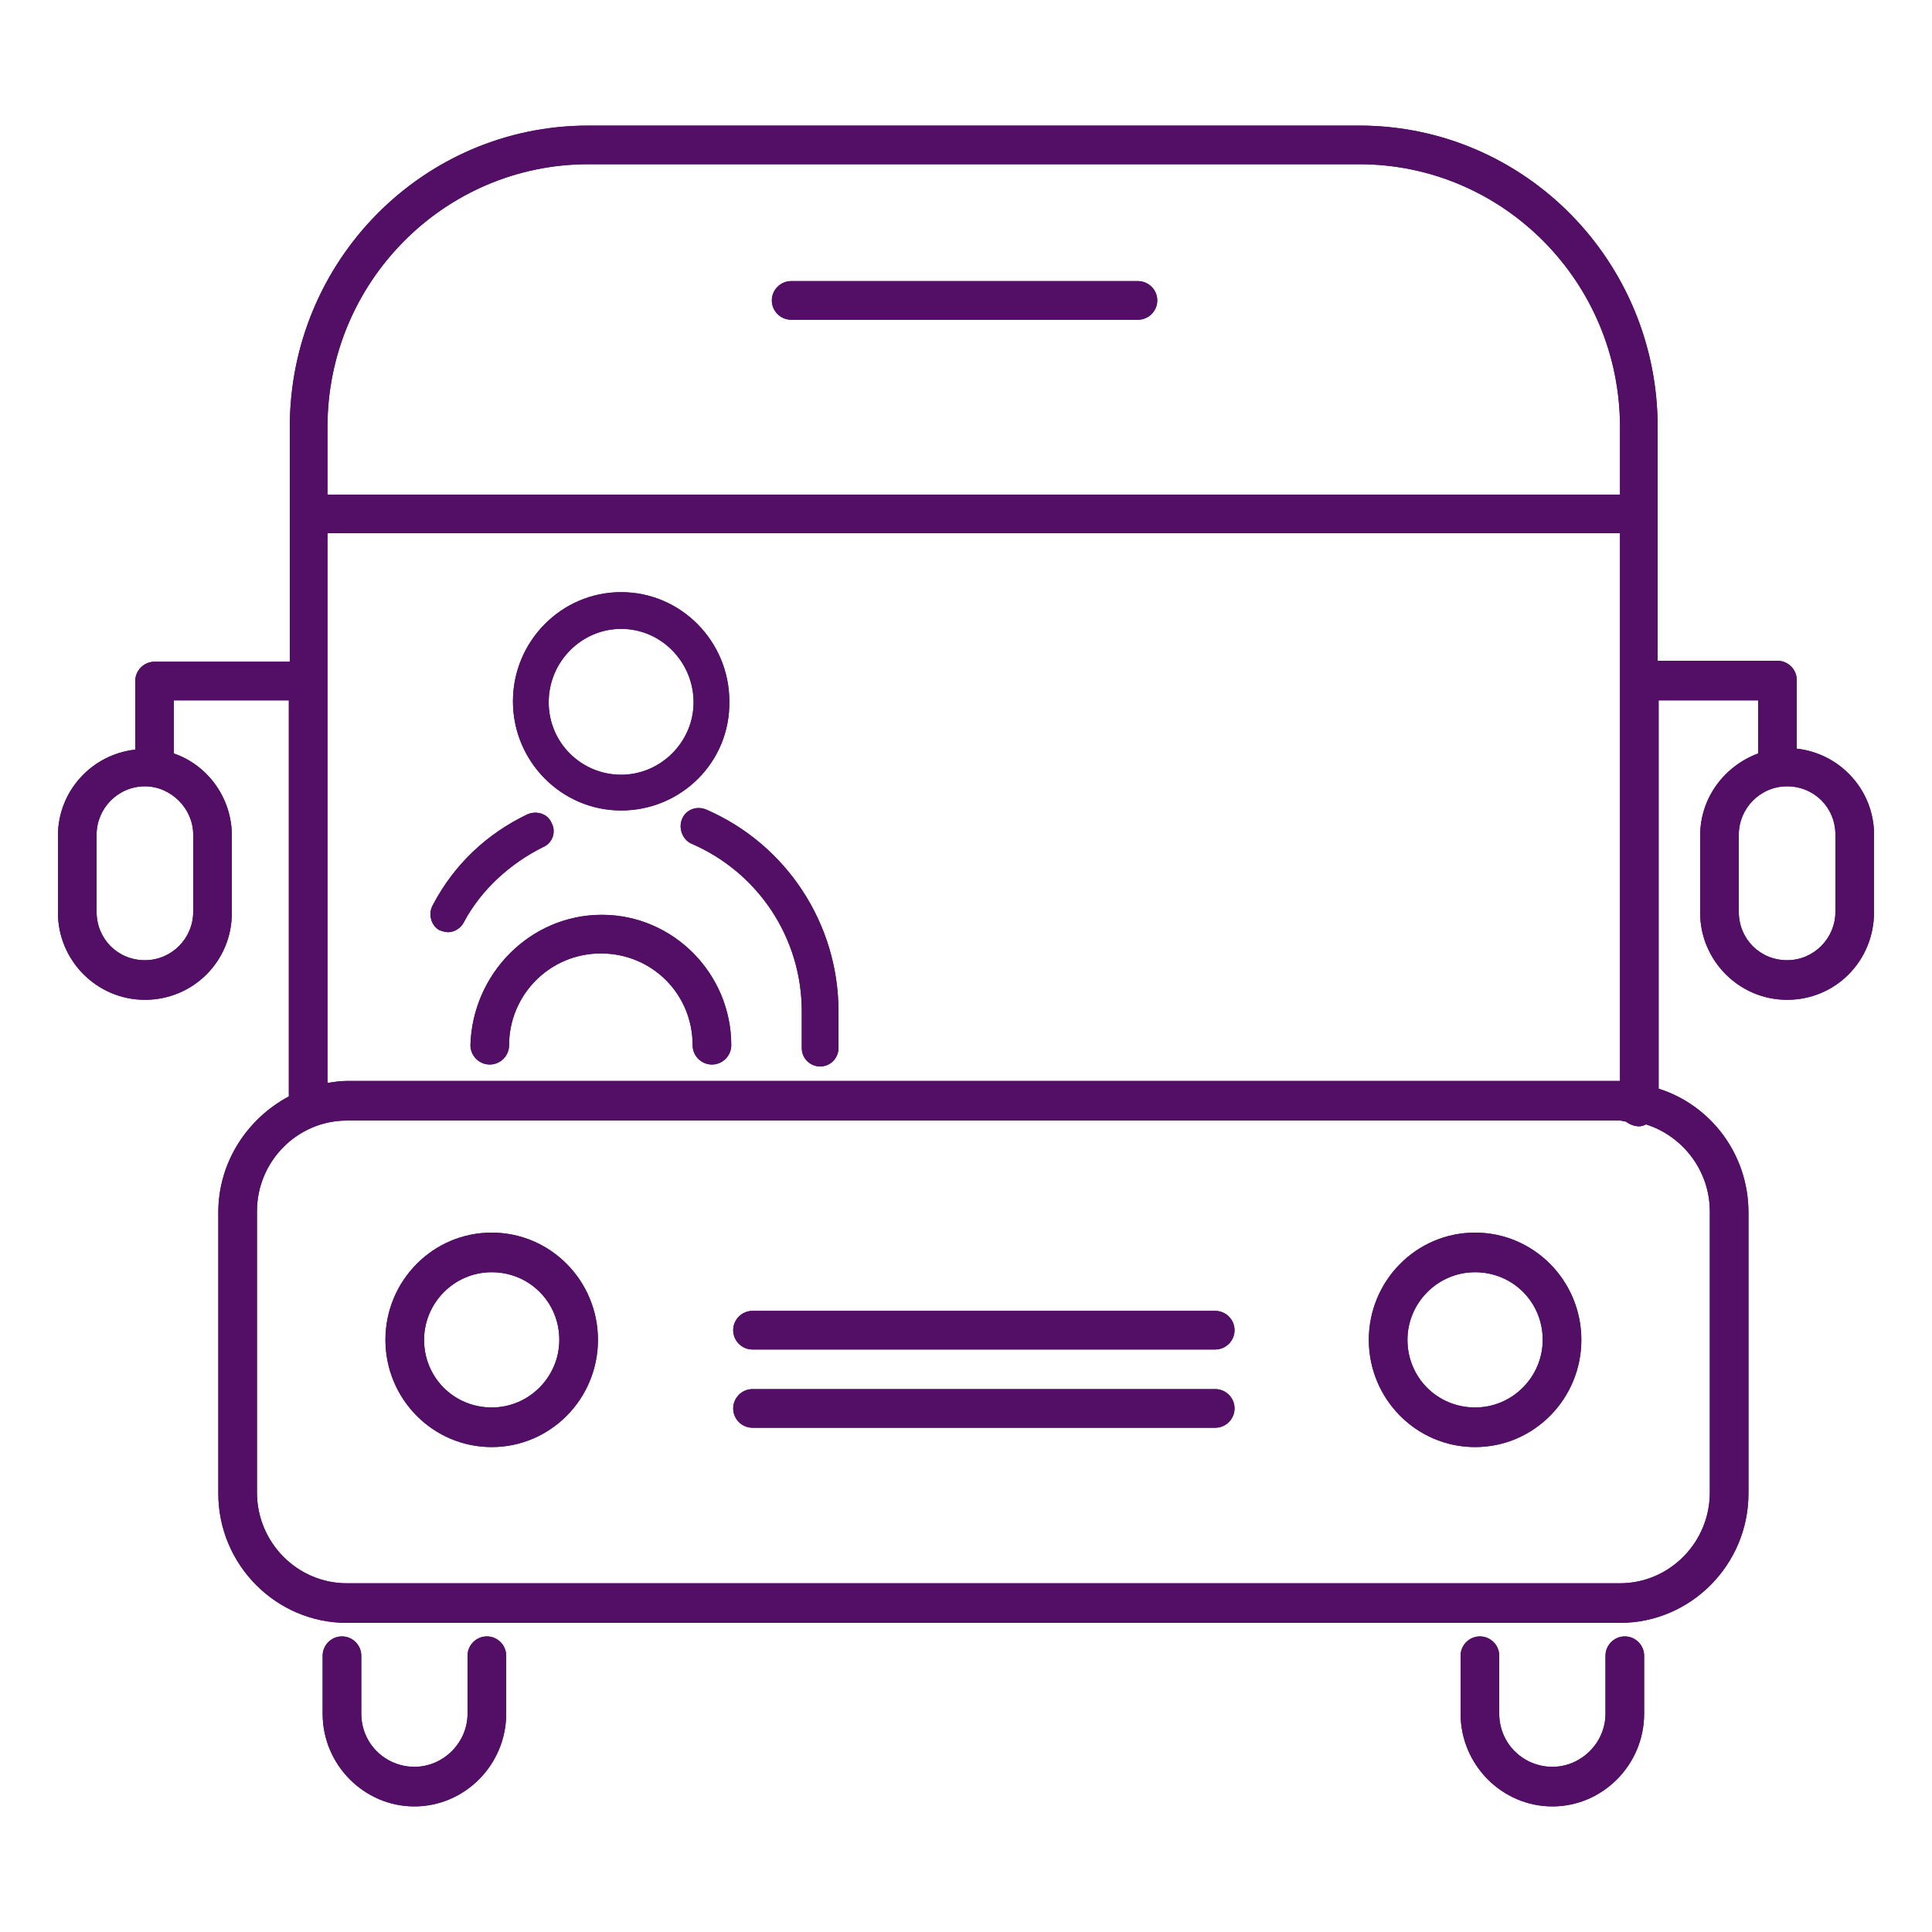 <?xml version="1.0" encoding="utf-8"?>
<!-- Generator: Adobe Illustrator 24.1.3, SVG Export Plug-In . SVG Version: 6.00 Build 0)  -->
<svg version="1.1" id="Layer_1" xmlns="http://www.w3.org/2000/svg" xmlns:xlink="http://www.w3.org/1999/xlink" x="0px" y="0px"
	 viewBox="0 0 200 200" style="enable-background:new 0 0 200 200;" xml:space="preserve">
<style type="text/css">
	.st0{clip-path:url(#SVGID_2_);fill:#530F66;}
	.st1{clip-path:url(#SVGID_4_);fill:#530F66;}
	.st2{clip-path:url(#SVGID_6_);fill:#530F66;}
	.st3{clip-path:url(#SVGID_8_);fill:#530F66;}
	.st4{clip-path:url(#SVGID_10_);fill:#530F66;}
	.st5{clip-path:url(#SVGID_12_);fill:#530F66;}
	.st6{clip-path:url(#SVGID_14_);fill:#530F66;}
	.st7{clip-path:url(#SVGID_16_);fill:#530F66;}
	.st8{clip-path:url(#SVGID_18_);fill:#530F66;}
	.st9{clip-path:url(#SVGID_20_);fill:#530F66;}
	.st10{clip-path:url(#SVGID_22_);fill:#530F66;}
	.st11{clip-path:url(#SVGID_24_);fill:#530F66;}
	.st12{clip-path:url(#SVGID_26_);fill:#530F66;}
	.st13{clip-path:url(#SVGID_28_);fill:#530F66;}
	.st14{clip-path:url(#SVGID_30_);fill:#530F66;}
	.st15{clip-path:url(#SVGID_32_);fill:#530F66;}
	.st16{clip-path:url(#SVGID_36_);fill:#530F66;}
	.st17{clip-path:url(#SVGID_38_);fill:#530F66;}
</style>
<g>
	<defs>
		<path id="SVGID_27_" d="M153.2,169.4c1.1,0,2,0.9,2,2v6c0,3.1,2.5,5.5,5.5,5.5s5.5-2.5,5.5-5.5v-6c0-1.1,0.9-2,2-2
			c1.1,0,2,0.9,2,2v6c0,5.3-4.3,9.6-9.5,9.6s-9.5-4.3-9.5-9.6v-6C151.2,170.3,152.1,169.4,153.2,169.4z M35.4,169.4c1.1,0,2,0.9,2,2
			v6c0,3.1,2.5,5.5,5.5,5.5c3,0,5.5-2.5,5.5-5.5v-6c0-1.1,0.9-2,2-2s2,0.9,2,2v6c0,5.3-4.3,9.6-9.5,9.6s-9.5-4.3-9.5-9.6v-6
			C33.4,170.3,34.3,169.4,35.4,169.4z M81.9,29.1h35.9c1.1,0,2,0.9,2,2s-0.9,2-2,2H81.9c-1.1,0-2-0.9-2-2S80.8,29.1,81.9,29.1z
			 M64.3,65.1c-4.1,0-7.5,3.4-7.5,7.6s3.4,7.5,7.5,7.5c4.1,0,7.5-3.4,7.5-7.5S68.5,65.1,64.3,65.1z M64.3,83.9
			c-6.2,0-11.2-5.1-11.2-11.3c0-6.2,5-11.3,11.2-11.3c6.2,0,11.2,5.1,11.2,11.3C75.6,78.9,70.5,83.9,64.3,83.9z M70.6,84.8
			c0.4-1,1.5-1.4,2.5-1c8.3,3.6,13.7,11.8,13.7,20.9v3.8c0,1-0.8,1.9-1.9,1.9c-1,0-1.9-0.8-1.9-1.9v-3.8c0-7.6-4.5-14.4-11.5-17.4
			C70.7,86.9,70.2,85.8,70.6,84.8z M62.3,94.7c7.4,0,13.4,6.1,13.4,13.5c0,1.1-0.9,2-2,2c-1.1,0-2-0.9-2-2c0-5.3-4.2-9.5-9.5-9.5
			s-9.5,4.3-9.5,9.5c0,1.1-0.9,2-2,2s-2-0.9-2-2C48.9,100.8,54.9,94.7,62.3,94.7z M54.6,84.3c0.9-0.4,2.1-0.1,2.5,0.9
			c0.5,0.9,0.1,2.1-0.9,2.5c-3.4,1.7-6.4,4.4-8.2,7.8c-0.3,0.6-1,1-1.6,1c-0.3,0-0.6-0.1-0.9-0.2c-0.9-0.5-1.2-1.7-0.7-2.6
			C47,89.5,50.4,86.3,54.6,84.3z M50.9,131.7c-3.9,0-7,3.2-7,7c0,3.9,3.1,7,7,7c3.9,0,7-3.2,7-7C57.9,134.8,54.8,131.7,50.9,131.7z
			 M50.9,149.8c-6.1,0-11-5-11-11.1c0-6.1,4.9-11.1,11-11.1c6.1,0,11,5,11,11.1C61.9,144.8,57,149.8,50.9,149.8z M125.8,139.7H77.9
			c-1.1,0-2-0.9-2-2c0-1.1,0.9-2,2-2h47.9c1.1,0,2,0.9,2,2C127.8,138.8,126.9,139.7,125.8,139.7z M125.8,147.8H77.9
			c-1.1,0-2-0.9-2-2s0.9-2,2-2h47.9c1.1,0,2,0.9,2,2S126.9,147.8,125.8,147.8z M152.7,131.7c-3.9,0-7,3.2-7,7c0,3.9,3.1,7,7,7
			c3.9,0,7-3.2,7-7C159.7,134.8,156.6,131.7,152.7,131.7z M152.7,149.8c-6.1,0-11-5-11-11.1c0-6.1,4.9-11.1,11-11.1
			c6.1,0,11,5,11,11.1C163.7,144.8,158.8,149.8,152.7,149.8z M190,86.4c0-2.8-2.2-5-5-5c-2.8,0-5,2.3-5,5v8c0,2.8,2.2,5,5,5
			c2.8,0,5-2.3,5-5V86.4z M170.4,116.4c-0.2,0.1-0.5,0.2-0.7,0.2c-0.5,0-1-0.2-1.4-0.5c-0.2,0-0.4-0.1-0.6-0.1H35.9
			c-5.1,0-9.3,4.2-9.3,9.4v29.1c0,5.2,4.2,9.4,9.3,9.4h131.8c5.1,0,9.3-4.2,9.3-9.4v-29.1C177,121.2,174.2,117.6,170.4,116.4z
			 M167.7,55.2H33.9v56.9c0.7-0.1,1.3-0.2,2-0.2h131.8V55.2z M167.7,44.2c0-15-12.1-27.2-27-27.2H60.9c-14.9,0-27,12.2-27,27.2v7
			h133.8V44.2z M15,81.4c-2.8,0-5,2.3-5,5v8c0,2.8,2.2,5,5,5c2.8,0,5-2.3,5-5v-8C20,83.7,17.7,81.4,15,81.4z M185,103.5
			c-5,0-9-4.1-9-9v-8c0-3.9,2.5-7.2,6-8.5v-5.5h-10.3v40.2c5.4,1.7,9.3,6.8,9.3,12.8v29.1c0,7.4-6,13.4-13.3,13.4H35.9
			c-7.3,0-13.3-6-13.3-13.4v-29.1c0-5.2,3-9.7,7.3-12v-41H18v5.5c3.5,1.2,6,4.6,6,8.5v8c0,5-4,9-9,9c-5,0-9-4.1-9-9v-8
			c0-4.6,3.5-8.4,8-8.9v-7.1c0-1.1,0.9-2,2-2h14V44.2C30,27,43.8,13,60.9,13h79.8c17.1,0,30.9,14,30.9,31.2v24.2H184
			c1.1,0,2,0.9,2,2v7.1c4.5,0.5,8,4.3,8,8.9v8C194,99.5,190,103.5,185,103.5z"/>
	</defs>
	<use xlink:href="#SVGID_27_"  style="overflow:visible;fill-rule:evenodd;clip-rule:evenodd;fill:#530F66;"/>
	<clipPath id="SVGID_2_">
		<use xlink:href="#SVGID_27_"  style="overflow:visible;"/>
	</clipPath>
	<rect x="-4" y="3" class="st0" width="208" height="194"/>
</g>
</svg>
